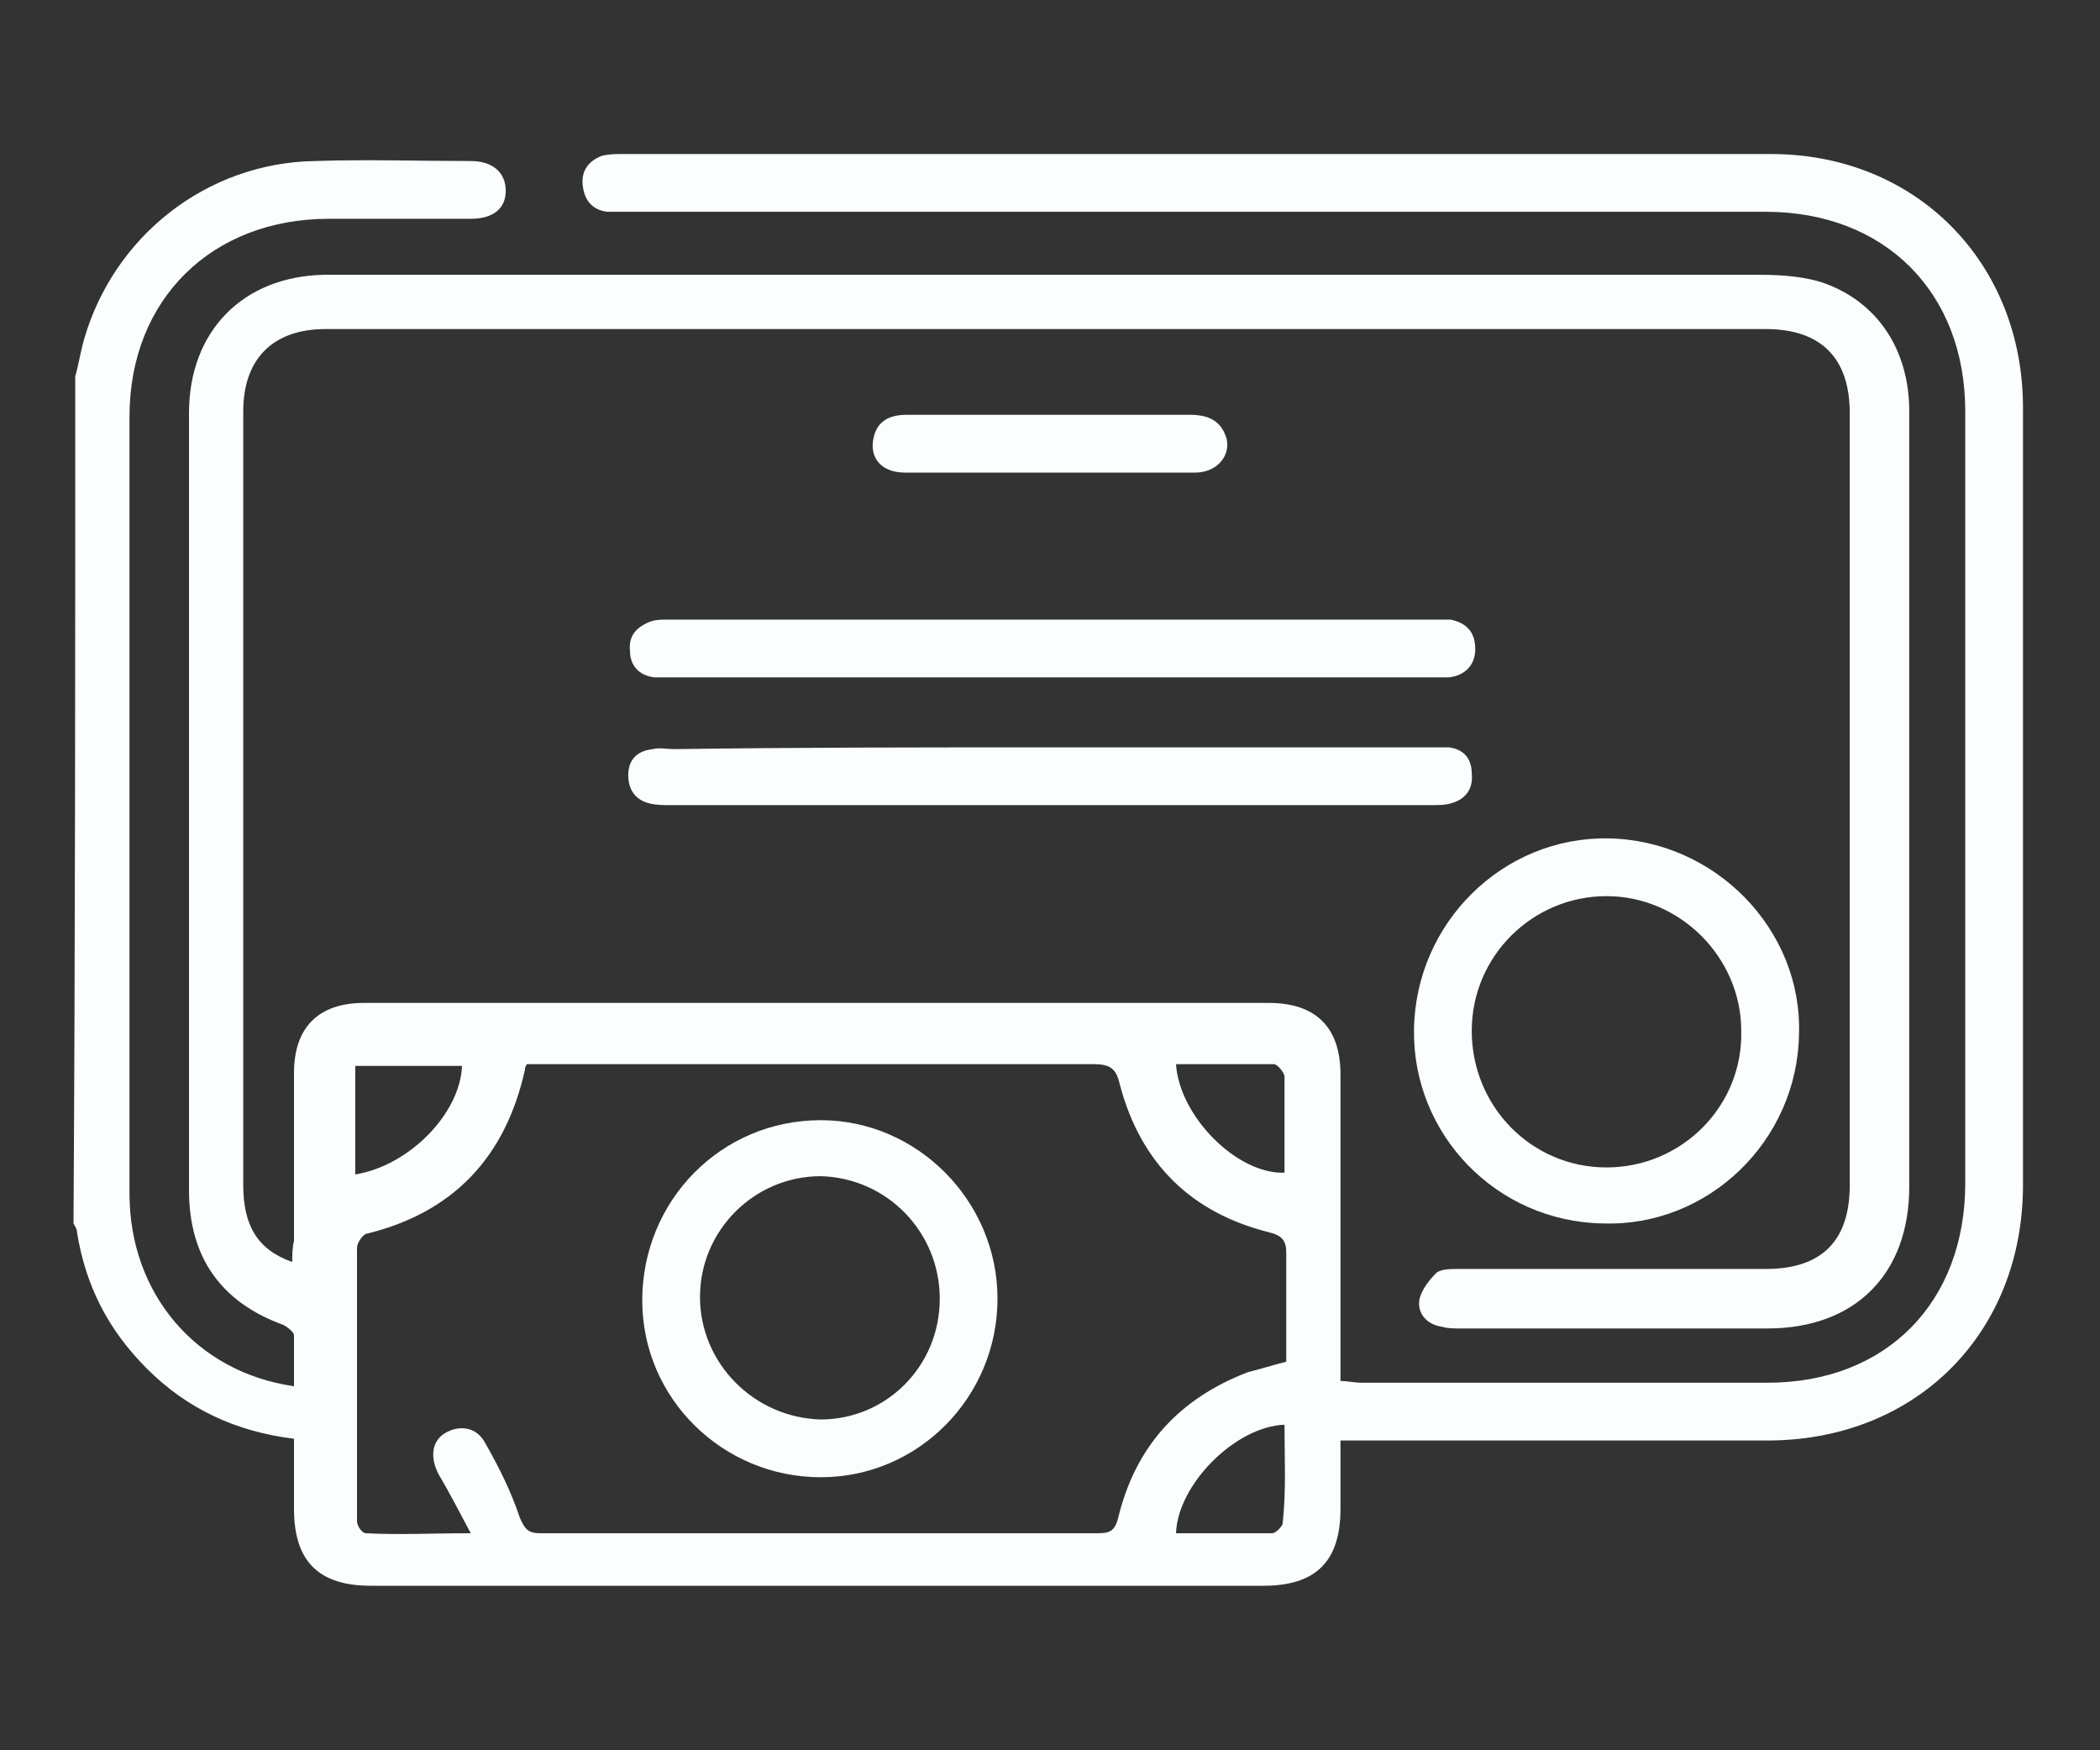 <?xml version="1.0" encoding="utf-8"?>
<!-- Generator: Adobe Illustrator 23.0.3, SVG Export Plug-In . SVG Version: 6.00 Build 0)  -->
<svg version="1.1" baseProfile="tiny" id="Layer_1" xmlns="http://www.w3.org/2000/svg" xmlns:xlink="http://www.w3.org/1999/xlink"
	 x="0px" y="0px" viewBox="0 0 120 100" xml:space="preserve">
<rect x="0" y="0" width="120" height="100" fill="#333333" stroke="none"/>
<g display="none">
	<path display="inline" fill="#FAFEFF" d="M107.9,36.3c-0.5,1.3-1.5,2-2.7,2.6c-3.5,1.6-7,3.4-10.5,5c-0.9,0.4-1.5,1-1.9,1.9
		c-1.7,3.7-3.5,7.3-5.3,10.9c-1.3,2.8-3.8,3.2-5.9,1c-2.3-2.3-4.6-4.6-6.9-6.9c-0.5-0.5-0.9-1.2-0.3-1.8c0.3-0.4,1-0.6,1.5-0.7
		c0.3,0,0.7,0.4,1,0.7c2.2,2.2,4.5,4.4,6.7,6.7c0.8,0.8,1,0.8,1.4-0.2c1.8-3.7,3.6-7.3,5.3-11c0.7-1.4,1.6-2.4,3-3
		c3.7-1.8,7.4-3.6,11.1-5.3c0.6-0.3,0.9-0.6,0.3-1.2c-7.2-7.2-14.4-14.4-21.5-21.5c-7,7-14,14-21,21.1c0.4,0.4,0.9,0.9,1.5,1.4
		c2.7,2.7,5.4,5.4,8.1,8.1c0.7,0.7,0.7,1.6,0.1,2.1c-0.6,0.5-1.4,0.5-2.1-0.2c-0.2-0.2-0.4-0.4-0.7-0.7c-3-3-5.9-6-8.9-8.9
		c-2.5,2.5-5,5-7.4,7.4c1.7,1.7,3.5,3.5,5.3,5.3c2.5,2.5,3.7,5.5,3.9,9c0.1,2.8,0.4,5.7,0.6,8.5c0,0.7,0.3,1.2,0.8,1.7
		c8.8,8.8,17.6,17.6,26.4,26.4c0.2,0.2,0.4,0.3,0.5,0.5c0.8,0.8,0.8,1.6,0.2,2.2c-0.6,0.6-1.4,0.5-2.2-0.2
		C79.1,88,69.9,78.8,60.6,69.5c-0.3-0.3-0.6-0.9-0.6-1.4c-0.3-3.1-0.6-6.1-0.7-9.2c-0.1-3.2-1.1-5.9-3.5-8.1
		c-1.3-1.2-2.5-2.5-3.8-3.8c-1.6-1.5-3.3-1.5-4.8,0c-2.9,2.9-5.8,5.8-8.7,8.7c-1,1-1.3,2.1-0.8,3.4c0.4,1.2,1.3,1.8,2.5,2
		c1.1,0.2,2-0.2,2.7-1c1.8-1.8,3.6-3.6,5.4-5.4c1-1,1.6-0.9,2.7,0c1.3,1.1,1.9,2.4,1.7,4.2c-0.1,1.2,0,2.4,0,3.6
		c0,1.3-0.4,2.5-1.4,3.4c-0.8,0.7-1.5,1.5-2.2,2.2c-1.6,1.7-1.6,3.9,0,5.5c1.3,1.4,2.7,2.7,4,4c0.8,0.8,0.9,1.7,0.3,2.3
		c-0.6,0.6-1.5,0.5-2.3-0.3c-1.3-1.3-2.7-2.6-4-4c-2.8-2.8-2.8-6.8,0-9.6c0.1-0.1,0.2-0.3,0.4-0.4c3.2-2,2.3-5.2,2.3-8.1
		c-0.1-0.1-0.2-0.1-0.3-0.2c-0.4,0.5-0.8,0.9-1.2,1.4c-0.9,0.9-1.8,1.8-2.6,2.6c-2.1,2.1-2.4,2.3-5.6,2.7c0.1,1.8-0.5,3.3-1.8,4.6
		c-1.3,1.3-2.8,1.8-4.6,1.7c-0.1,3.2-1.5,5.2-4.5,6.3c0.3,0.3,0.5,0.6,0.7,0.8c2.2,2.2,4.4,4.4,6.5,6.6c0.8,0.8,0.9,1.7,0.2,2.3
		C36,87,35.2,87,34.4,86.1c-3.8-3.8-7.5-7.6-11.3-11.3c-0.2-0.2-0.4-0.6-0.6-1c-2.4,2.5-4.6,4.6-6.7,6.8c-0.3,0.3-0.7,0.7-1,1
		c-0.8,0.8-1.7,0.9-2.3,0.2c-0.6-0.6-0.5-1.4,0.3-2.2c1.7-1.7,3.4-3.4,5.1-5.1c0.8-0.8,1.6-1.6,2.3-2.3C19,71,17.9,70,16.8,68.8
		c-0.6,0.6-1.3,1.4-2.1,2.1c-0.7,0.7-1.5,0.8-2.1,0.2c-0.6-0.6-0.6-1.4,0.1-2.1c0.7-0.8,1.5-1.5,2.4-2.3c-2-1.7-3.3-3.6-2.9-6.2
		c0.4-2.6,2-4.2,4.6-5c-1-1.8-1.2-3.6-0.5-5.5c0.8-1.9,2.2-3,4.2-3.6c-1.4-2.8-1.3-5.4,1-7.6c2.1-2,4.6-2.1,7.2-0.8
		c0.1-0.2,0.2-0.3,0.2-0.5c1.5-4.3,6.6-5.5,9.9-2.4c1.3,1.2,2.5,2.5,3.8,3.8c0.3-0.3,0.6-0.6,0.8-0.8c5.8-5.8,11.5-11.5,17.3-17.3
		c0.2-0.2,0.4-0.5,0.7-0.6c0.6-0.5,1.3-0.5,1.9,0.1s0.6,1.2,0.1,1.9c-0.2,0.3-0.5,0.5-0.7,0.7c-5.7,5.7-11.5,11.5-17.2,17.2
		c-0.2,0.2-0.5,0.4-1,0.8c0.9,0.8,1.6,1.5,2.4,2.2c0.1,0.1,0.4,0.3,0.5,0.2c0.9-0.3,1.8-0.3,2.6-1.1C61.1,31.2,72.2,20.1,83.3,9
		c0.9-0.9,0.9-0.9,0-1.9c-0.6-0.6-1.1-1.1-1.6-1.7c-0.5-0.6-0.9-0.6-1.5,0c-3.9,3.9-7.8,7.8-11.6,11.7c-0.3,0.3-0.5,0.5-0.8,0.8
		c-0.7,0.5-1.3,0.4-1.8-0.2c-0.5-0.5-0.6-1.2-0.1-1.8c0.2-0.2,0.4-0.5,0.6-0.7c3.8-3.8,7.6-7.6,11.5-11.4c0.7-0.6,1.5-1.1,2.2-1.7
		c0.6,0,1.1,0,1.7,0C83.6,3,85,4.7,86.3,6.3c0.8,1,0.8,2.2,0.2,3.3c-0.3,0.6-0.9,1.1-1.3,1.7c0.2,0.2,0.5,0.5,0.7,0.7
		c6.7,6.7,13.5,13.5,20.2,20.2c0.7,0.7,1.3,1.6,1.9,2.4C107.9,35.2,107.9,35.8,107.9,36.3z M37.4,64.4c-0.4-0.7-0.6-1.5-1.1-2.1
		C32.2,58.2,28.1,54.1,24,50c-0.7-0.7-1.6-1-2.6-0.9c-1.2,0.2-2.1,0.9-2.6,2.1c-0.4,1.2-0.1,2.3,0.8,3.3c2.3,2.3,4.6,4.6,6.9,6.9
		c1.8,1.8,3.6,3.6,5.4,5.4c1,1,2.2,1.2,3.4,0.7C36.5,66.9,37.2,65.7,37.4,64.4z M18.5,58.2c-1.8,0.1-2.7,0.7-3.3,1.9
		c-0.6,1.3-0.3,2.5,0.6,3.4c3.2,3.2,6.4,6.5,9.6,9.6c1.3,1.3,3.3,1.2,4.4,0c1.2-1.2,1.2-3.1-0.1-4.4c-3.2-3.2-6.4-6.4-9.6-9.6
		C19.7,58.6,18.8,58.4,18.5,58.2z M38.4,51.7c-3.7-3.7-7.3-7.4-10.9-11c-0.9-0.9-2.1-0.9-3.2-0.5c-1.2,0.5-1.8,1.5-1.8,2.7
		c-0.1,1.1,0.4,1.9,1.2,2.6c3.3,3.3,6.6,6.6,9.8,9.8c0.4,0.4,0.7,0.9,1.2,1.5C35.3,54.5,37,53.3,38.4,51.7z M40.3,49.5
		c1.5-1.5,3-2.9,4.4-4.4c-2.6-2.6-5.2-5.3-7.9-7.9c-1.3-1.2-3.2-1.2-4.4,0c-1.2,1.2-1.3,3.1-0.1,4.4C35,44.3,37.7,46.9,40.3,49.5z"
		/>
	<path display="inline" fill="#FAFEFF" d="M87.5,40.1c-1.3-0.4-2.3,0.3-3,1.7c-0.2,0.4-0.5,0.8-0.8,1.1c-1.7,2.2-5,1.6-6-0.9
		c-0.3-0.8-0.5-1.6-0.8-2.4c-0.2-0.6-0.5-1-1.2-1.2c-0.8-0.2-1.6-0.5-2.4-0.8c-1.2-0.5-2-1.3-2.2-2.6c-0.2-1.4,0.2-2.5,1.3-3.4
		c0.7-0.5,1.4-1,2.1-1.5c0.5-0.3,0.7-0.8,0.7-1.4c0-0.9-0.1-1.8,0-2.7c0.2-2.6,3-4,5.3-2.6c0.7,0.4,1.4,0.9,2,1.5
		c0.6,0.5,1.2,0.6,1.9,0.3c0.6-0.3,1.3-0.5,2-0.7c1.3-0.4,2.5-0.2,3.5,0.8c1,1,1.3,2.2,0.9,3.6c-0.1,0.3-0.1,0.6-0.3,0.8
		c-0.9,1.6-0.6,3,0.7,4.3c0.6,0.6,1,1.5,1.1,2.4c0.3,1.8-1.2,3.6-3.1,3.7C88.9,40.1,88.3,40.1,87.5,40.1z M87.3,37.3
		c0.5,0,1,0,1.5,0c0.3,0,0.7-0.2,0.8-0.4c0.1-0.2,0-0.6-0.2-0.8c-0.5-0.7-1-1.4-1.5-2.1c-0.7-1-0.9-2.1-0.5-3.3
		c0.3-0.9,0.6-1.7,0.9-2.6c0.2-0.8-0.1-1.2-0.9-0.9c-0.7,0.2-1.5,0.5-2.2,0.7c-1.4,0.6-2.7,0.3-3.9-0.6c-0.6-0.5-1.2-0.9-1.8-1.3
		c-0.2-0.1-0.6-0.3-0.8-0.2c-0.2,0.1-0.3,0.5-0.4,0.8c0,0.9,0,1.7,0,2.6c0,1.2-0.5,2.2-1.5,3c-0.7,0.5-1.4,1-2.1,1.5
		c-0.2,0.2-0.5,0.5-0.5,0.8c0,0.2,0.4,0.4,0.7,0.5c0.8,0.3,1.7,0.5,2.5,0.8c1.2,0.4,2,1.2,2.3,2.4c0.2,0.5,0.3,1,0.5,1.4
		c0.3,0.6,0.6,1.2,0.9,1.8c0.5-0.5,1.1-0.9,1.4-1.4C83.5,38.1,84.9,36.8,87.3,37.3z"/>
	<path display="inline" fill="#FAFEFF" d="M48.1,96.3c0,1.2-1.1,1.9-2.1,1.4c-0.3-0.1-0.5-0.4-0.7-0.6c-1.9-1.9-3.8-3.8-5.7-5.8
		c-0.1-0.1-0.3-0.3-0.4-0.4c-0.5-0.6-0.5-1.4,0-1.9c0.6-0.6,1.4-0.6,2,0c2.2,2.1,4.3,4.3,6.4,6.5C48,95.8,48.1,96.1,48.1,96.3z"/>
</g>
<path display="none" fill="#FAFEFF" d="M78.5,65.4c0-7.2,0-14.3,0-21.5c-12.3,0-24.6,0-36.9,0c0,7.1,0,14.3,0,21.4c-1,0-2,0-3.1,0
	c0-4,0-8.1,0-12.3c-0.4,0-0.8,0-1.2,0c-7.6,0-15.3,0-22.9,0c-1.6,0-2.1-0.5-2.1-2.1c0-15.5,0-31.1,0-46.6c0-1.6,0.5-2.1,2.1-2.1
	c30.4,0,60.8,0,91.3,0c1.6,0,2.1,0.5,2.1,2.1c0,15.5,0,31.1,0,46.6c0,1.6-0.5,2.1-2.1,2.1c-7.6,0-15.3,0-22.9,0c-0.3,0-0.7,0-1.1,0
	c0,4.1,0,8.2,0,12.3C80.5,65.4,79.6,65.4,78.5,65.4z M76.4,40.7c0.2-1.9,0.4-3.8,0.6-5.7c0.1-0.5-0.2-0.8-0.6-1
	c-2-1-2.8-3.1-2.3-5.2c0.5-2.1,2.3-3.5,4.4-3.5c2.2,0,4,1.4,4.5,3.5c0.5,2.1-0.4,4.1-2.3,5.2c-0.5,0.3-0.6,0.5-0.6,1
	c0.1,1.7,0,3.5-0.6,5.1c-0.1,0.2-0.1,0.3-0.1,0.5c1.8,0.2,2.2,0.6,2.2,2.3c0,1.6,0,3.2,0,4.8c0,0.7,0,1.4,0,2.2c7.8,0,15.4,0,23,0
	c0-12.8,0-25.6,0-38.5c-11.8,0-23.6,0-35.3,0c0-1.1,0-2,0-3.1c11.8,0,23.6,0,35.3,0c0-1.1,0-2.1,0-3c-29.8,0-59.5,0-89.2,0
	c0,1,0,2,0,3.1c11.8,0,23.6,0,35.3,0c0,1.1,0,2,0,3.1c-11.8,0-23.6,0-35.3,0c0,12.9,0,25.7,0,38.4c7.7,0,15.4,0,23,0
	c0-2.3,0-4.5,0-6.7c0-2,0.2-2.3,2-2.5c-0.1-1.9-0.3-3.7-0.4-5.6c0-0.5-0.2-0.8-0.7-1.1c-2.5-1.4-3.2-4.5-1.5-6.8
	c1.1-1.5,3-2.2,4.8-1.8c1.9,0.5,3.3,2,3.5,3.9c0.3,1.8-0.7,3.7-2.3,4.6c-0.3,0.2-0.7,0.5-0.7,0.7c-0.2,2.1,0.1,4.1,0.8,6
	c1.3,0,2.5,0,3.8,0c0-2.6-0.1-5.2,0-7.7c0.1-3.3,1.7-5.6,4.7-7c0.5-0.2,1-0.3,1.4-0.5c-2.2-4.6-1.9-7.9,1.1-10.6
	c2.6-2.3,6.4-2.5,9.3-0.6c1.5,1,2.5,2.3,3,4c0.9,2.6,0.3,5-1.2,7.2c4.2,1.4,6.2,4,6.2,8c0,2.1,0,4.3,0,6.4c0,0.3,0,0.6,0.1,0.8
	C73.6,40.7,74.8,40.7,76.4,40.7z M50.8,40.7c6.2,0,12.3,0,18.4,0c0-2.7,0.1-5.4,0-8c-0.1-2.3-2.1-4.2-4.4-4.2
	c-3.2-0.1-6.5-0.1-9.7,0c-2.3,0-4.2,1.9-4.3,4.1C50.7,35.3,50.8,37.9,50.8,40.7z M60,25.3c2.6,0,4.7-2.1,4.7-4.6
	c0-2.5-2.1-4.6-4.6-4.6c-2.6,0-4.6,2.1-4.7,4.6C55.4,23.2,57.5,25.3,60,25.3z M43,30c0-0.8-0.7-1.5-1.5-1.5c-0.8,0-1.5,0.7-1.6,1.5
	c0,0.9,0.7,1.6,1.6,1.6C42.4,31.5,43,30.8,43,30z M80,30c0-0.8-0.7-1.5-1.5-1.5c-0.8,0-1.5,0.7-1.6,1.5c0,0.9,0.7,1.6,1.6,1.6
	C79.3,31.5,80,30.8,80,30z M72.9,79.5c-2-3.5-1.6-6.9,1-9.3c2.4-2.2,6.1-2.3,8.7-0.4c3,2.3,3.5,5.4,1.5,9.7c1.2,0.9,2.4,1.7,3.6,2.6
	c1.1-0.8,2.3-1.7,3.6-2.6c-2-4.2-1.5-7.3,1.5-9.6c2.6-2,6.2-1.9,8.7,0.3c2.7,2.4,3.1,5.7,1,9.5c0.2,0.1,0.4,0.2,0.6,0.3
	c3.1,1.4,4.6,3.9,4.7,7.2c0,2.9,0,5.8,0,8.7c0,1.4-0.5,1.9-1.9,1.9c-30.5,0-61.1,0-91.6,0c-1.4,0-1.9-0.5-1.9-1.9c0-2.9,0-5.7,0-8.6
	c0-3.5,1.6-6,4.8-7.4c0.1,0,0.2-0.1,0.3-0.1c0,0,0,0,0.1-0.1c-1.3-1.9-1.8-4-1.1-6.2c0.5-1.5,1.4-2.7,2.6-3.6
	c2.6-1.8,6.1-1.7,8.5,0.4c2.7,2.3,3.1,5.4,1.2,9.4c1.2,0.9,2.4,1.7,3.6,2.6c1.1-0.8,2.3-1.7,3.6-2.6c-1.2-1.7-1.7-3.7-1.1-5.9
	c0.4-1.6,1.3-2.8,2.6-3.8c2.6-1.9,6.2-1.7,8.6,0.4c2.7,2.4,3,5.8,1,9.3c1.2,0.9,2.5,1.8,3.6,2.6c1.1-0.8,2.3-1.7,3.6-2.6
	c-1.2-1.9-1.7-4-0.9-6.4c0.5-1.5,1.4-2.6,2.8-3.5c2.7-1.7,6.1-1.4,8.5,0.7c2.6,2.4,2.9,5.5,0.9,9.2c1.2,0.9,2.4,1.7,3.6,2.6
	C70.4,81.3,71.6,80.4,72.9,79.5z M30.7,94.6c0-0.4,0-0.6,0-0.9c0-2.4,0.1-4.7,0-7.1c-0.1-2.4-2.1-4.3-4.6-4.3c-2,0-4.1,0-6.2,0
	c-2.7,0-4.6,2-4.7,4.7c0,1.6,0,3.1,0,4.7c0,0.9,0,1.9,0,2.9C20.5,94.6,25.6,94.6,30.7,94.6z M49.2,94.6c0-2.6,0-5.1,0-7.6
	c0-2.7-2-4.7-4.7-4.7c-2,0-4,0-6,0c-2.7,0-4.7,2-4.7,4.7c0,2.3,0,4.5,0,6.8c0,0.2,0,0.5,0.1,0.7C39,94.6,44.1,94.6,49.2,94.6z
	 M67.7,94.6c0-2.8,0.1-5.5,0-8.3c-0.1-2.3-2.2-3.9-4.5-4c-2.1,0-4.2,0-6.3,0c-2.3,0-4.3,1.7-4.5,4c-0.2,2.7,0,5.5,0,8.3
	C57.5,94.6,62.5,94.6,67.7,94.6z M70.8,94.6c5.2,0,10.3,0,15.4,0c0-2.7,0.1-5.4,0-8c-0.1-2.3-2-4.2-4.3-4.2c-2.2-0.1-4.4-0.1-6.6,0
	c-2.3,0.1-4.3,1.9-4.4,4.2C70.7,89.2,70.8,91.9,70.8,94.6z M89.3,94.6c5.1,0,10.2,0,15.4,0c0-2.8,0.1-5.5,0-8.3
	c-0.1-2.3-2.2-3.9-4.5-4c-2.1,0-4.2,0-6.3,0c-2.5,0-4.5,2-4.5,4.5C89.2,89.4,89.3,92,89.3,94.6z M26.9,75.4c0-2.1-1.7-3.9-3.8-3.9
	c-2.1,0-3.9,1.7-3.9,3.8c0,2.1,1.7,3.9,3.8,3.9C25.1,79.3,26.9,77.6,26.9,75.4z M45.4,75.4c0-2.1-1.7-3.8-3.9-3.8
	c-2.1,0-3.8,1.8-3.8,3.9c0,2.1,1.8,3.8,3.9,3.8C43.7,79.3,45.4,77.5,45.4,75.4z M60,71.6c-2.1,0-3.8,1.8-3.8,3.9
	c0,2.1,1.8,3.8,3.9,3.8c2.1,0,3.8-1.8,3.8-3.9C63.8,73.3,62.1,71.6,60,71.6z M82.3,75.4c0-2.1-1.7-3.9-3.8-3.9
	c-2.1,0-3.9,1.7-3.9,3.8c0,2.1,1.7,3.9,3.8,3.9C80.6,79.3,82.3,77.6,82.3,75.4z M97,71.6c-2.1,0-3.9,1.7-3.9,3.8
	c0,2.1,1.7,3.9,3.8,3.9c2.1,0,3.9-1.7,3.9-3.8C100.8,73.3,99.1,71.6,97,71.6z"/>
<g>
	<path fill="#FAFEFF" d="M4.3,21.5c0.2-0.7,0.3-1.4,0.5-2.1c1.7-5.9,7-10.1,13.2-10.2c3-0.1,5.9,0,8.9,0c1.3,0,2,0.7,2,1.7
		c0,1-0.7,1.6-2,1.6c-2.7,0-5.4,0-8.1,0c-6.7,0-11.4,4.6-11.4,11.3c0,14.8,0,29.6,0,44.4c0,5.7,3.8,10.2,9.4,11c0-1,0-1.9,0-2.9
		c0-0.2-0.4-0.5-0.6-0.6c-3.6-1.3-5.4-3.9-5.4-7.7c0-14.8,0-29.6,0-44.4c0-4.7,3.1-7.8,7.7-7.9c0.3,0,0.6,0,0.9,0
		c27.1,0,54.1,0,81.2,0c1.2,0,2.6,0.1,3.7,0.5c3,1.1,4.8,3.8,4.8,7.3c0,8.9,0,17.7,0,26.6c0,5.9,0,11.8,0,17.7c0,5-3.1,8.1-8.1,8.1
		c-5.9,0-11.8,0-17.6,0c-0.3,0-0.7,0-1-0.1c-0.8-0.1-1.4-0.7-1.3-1.5c0.1-0.6,0.6-1.2,1-1.6c0.3-0.2,0.8-0.2,1.3-0.2
		c5.8,0,11.7,0,17.5,0c3.2,0,4.8-1.6,4.8-4.8c0-14.7,0-29.4,0-44.1c0-3.1-1.6-4.8-4.8-4.8c-27.4,0-54.8,0-82.3,0
		c-3,0-4.7,1.7-4.7,4.7c0,14.7,0,29.5,0,44.2c0,2.3,0.8,3.7,2.8,4.4c0-0.4,0-0.8,0.1-1.2c0-3.2,0-6.4,0-9.6c0-2.6,1.4-4,4-4
		c17.2,0,34.5,0,51.7,0c2.7,0,4.1,1.4,4.1,4.1c0,5.4,0,10.8,0,16.2c0,0.4,0,0.8,0,1.3c0.4,0,0.8,0.1,1.2,0.1c7.7,0,15.4,0,23.2,0
		c6.8,0,11.3-4.6,11.3-11.4c0-14.7,0-29.4,0-44.1c0-6.8-4.6-11.4-11.4-11.4c-21.6,0-43.2,0-64.8,0c-0.5,0-0.9,0-1.4,0
		c-0.8-0.1-1.3-0.6-1.4-1.5c-0.1-0.8,0.3-1.4,1.1-1.7c0.4-0.1,0.8-0.1,1.2-0.1c21.9,0,43.7,0,65.6,0c8.3,0,14.4,6.2,14.4,14.5
		c0,14.8,0,29.6,0,44.4c0,8.4-6,14.5-14.4,14.6c-7.7,0-15.4,0-23.2,0c-0.4,0-0.8,0-1.4,0c0,1.3,0,2.6,0,3.9c0,3-1.4,4.4-4.4,4.4
		c-17,0-34,0-51,0c-3,0-4.4-1.4-4.4-4.4c0-1.3,0-2.6,0-4c-3.3-0.4-6.1-1.7-8.4-4c-2.2-2.2-3.5-4.7-4-7.8c0-0.2-0.1-0.3-0.2-0.5
		C4.3,54,4.3,37.8,4.3,21.5z M73.5,77.8c0-2.1,0-4.2,0-6.2c0-0.7-0.2-1-1-1.2c-4.4-1.1-7.3-3.9-8.5-8.4c-0.2-0.9-0.5-1.2-1.5-1.2
		c-10.4,0-20.9,0-31.3,0c-0.4,0-0.8,0-1.1,0c-0.1,0.2-0.1,0.2-0.1,0.3c-1.1,5-4.1,8.2-9.1,9.4c-0.2,0.1-0.5,0.5-0.5,0.8
		c0,5.2,0,10.4,0,15.6c0,0.3,0.3,0.7,0.5,0.7c1.9,0.1,3.7,0,6,0c-0.7-1.3-1.2-2.3-1.8-3.3c-0.5-0.9-0.5-1.9,0.3-2.4
		c0.8-0.5,1.8-0.4,2.3,0.5c0.8,1.4,1.5,2.8,2,4.3c0.3,0.7,0.5,0.9,1.2,0.9c10.6,0,21.2,0,31.8,0c0.7,0,1-0.1,1.2-0.9
		c1-4.1,3.5-6.8,7.4-8.3C72.1,78.2,72.7,78,73.5,77.8z M73.4,81.4c-2.8,0.1-6.1,3.4-6.2,6.2c1.8,0,3.7,0,5.5,0
		c0.2,0,0.6-0.4,0.6-0.6C73.5,85.1,73.4,83.3,73.4,81.4z M20.3,60.9c0,2.1,0,4.2,0,6.2c3.1-0.5,6-3.5,6.1-6.2
		C24.4,60.9,22.4,60.9,20.3,60.9z M67.2,60.8c0.2,3,3.5,6.3,6.2,6.2c0-1.8,0-3.7,0-5.5c0-0.2-0.4-0.7-0.6-0.7
		C71,60.8,69.1,60.8,67.2,60.8z"/>
	<path fill="#FAFEFF" d="M80.8,58.8c0.1-6.1,5.1-11,11.1-10.9c6.1,0.1,11.1,5.2,10.9,11.2c-0.1,6.1-5.2,11-11.2,10.8
		C85.5,69.8,80.7,64.8,80.8,58.8z M84.1,58.9c0,4.3,3.4,7.8,7.7,7.8c4.3,0,7.8-3.5,7.7-7.8c0-4.2-3.5-7.7-7.7-7.7
		C87.6,51.2,84.1,54.6,84.1,58.9z"/>
	<path fill="#FAFEFF" d="M60.1,38.7c-7.2,0-14.5,0-21.7,0c-0.3,0-0.7,0-1,0c-0.9-0.1-1.4-0.7-1.4-1.5c-0.1-0.9,0.4-1.4,1.2-1.7
		c0.3-0.1,0.6-0.1,0.9-0.1c14.7,0,29.4,0,44,0c0.3,0,0.5,0,0.8,0c0.9,0.2,1.4,0.7,1.4,1.7c0,0.9-0.6,1.5-1.5,1.6c-0.3,0-0.7,0-1,0
		C74.5,38.7,67.3,38.7,60.1,38.7z"/>
	<path fill="#FAFEFF" d="M60,42.7c7.2,0,14.4,0,21.6,0c0.4,0,0.8,0,1.2,0c0.8,0.1,1.3,0.6,1.3,1.5c0.1,0.9-0.4,1.5-1.2,1.7
		C82.6,46,82.2,46,81.8,46c-14.5,0-29,0-43.5,0c-0.4,0-0.8,0-1.2-0.1c-0.8-0.2-1.2-0.8-1.2-1.6c0-0.9,0.5-1.4,1.4-1.5
		c0.4-0.1,0.8,0,1.2,0C45.6,42.7,52.8,42.7,60,42.7z"/>
	<path fill="#FAFEFF" d="M60,27c-2.8,0-5.5,0-8.3,0c-1.3,0-2-0.8-1.8-1.9c0.2-1.1,1-1.4,1.9-1.4c2.2,0,4.5,0,6.7,0
		c3.2,0,6.3,0,9.5,0c1,0,1.8,0.3,2.1,1.4c0.2,1-0.6,1.9-1.8,1.9C65.6,27,62.8,27,60,27z"/>
	<path fill="#FAFEFF" d="M57,74.2c0,5.6-4.5,10.2-10.1,10.2c-5.6,0-10.2-4.5-10.2-10.1c0-5.7,4.5-10.3,10.2-10.3
		C52.4,64,57,68.6,57,74.2z M53.7,74.2c0-3.8-3-6.9-6.8-7c-3.8,0-6.9,3.1-6.9,6.9c0,3.8,3.1,6.9,6.9,7
		C50.6,81.1,53.7,78.1,53.7,74.2z"/>
</g>
</svg>
